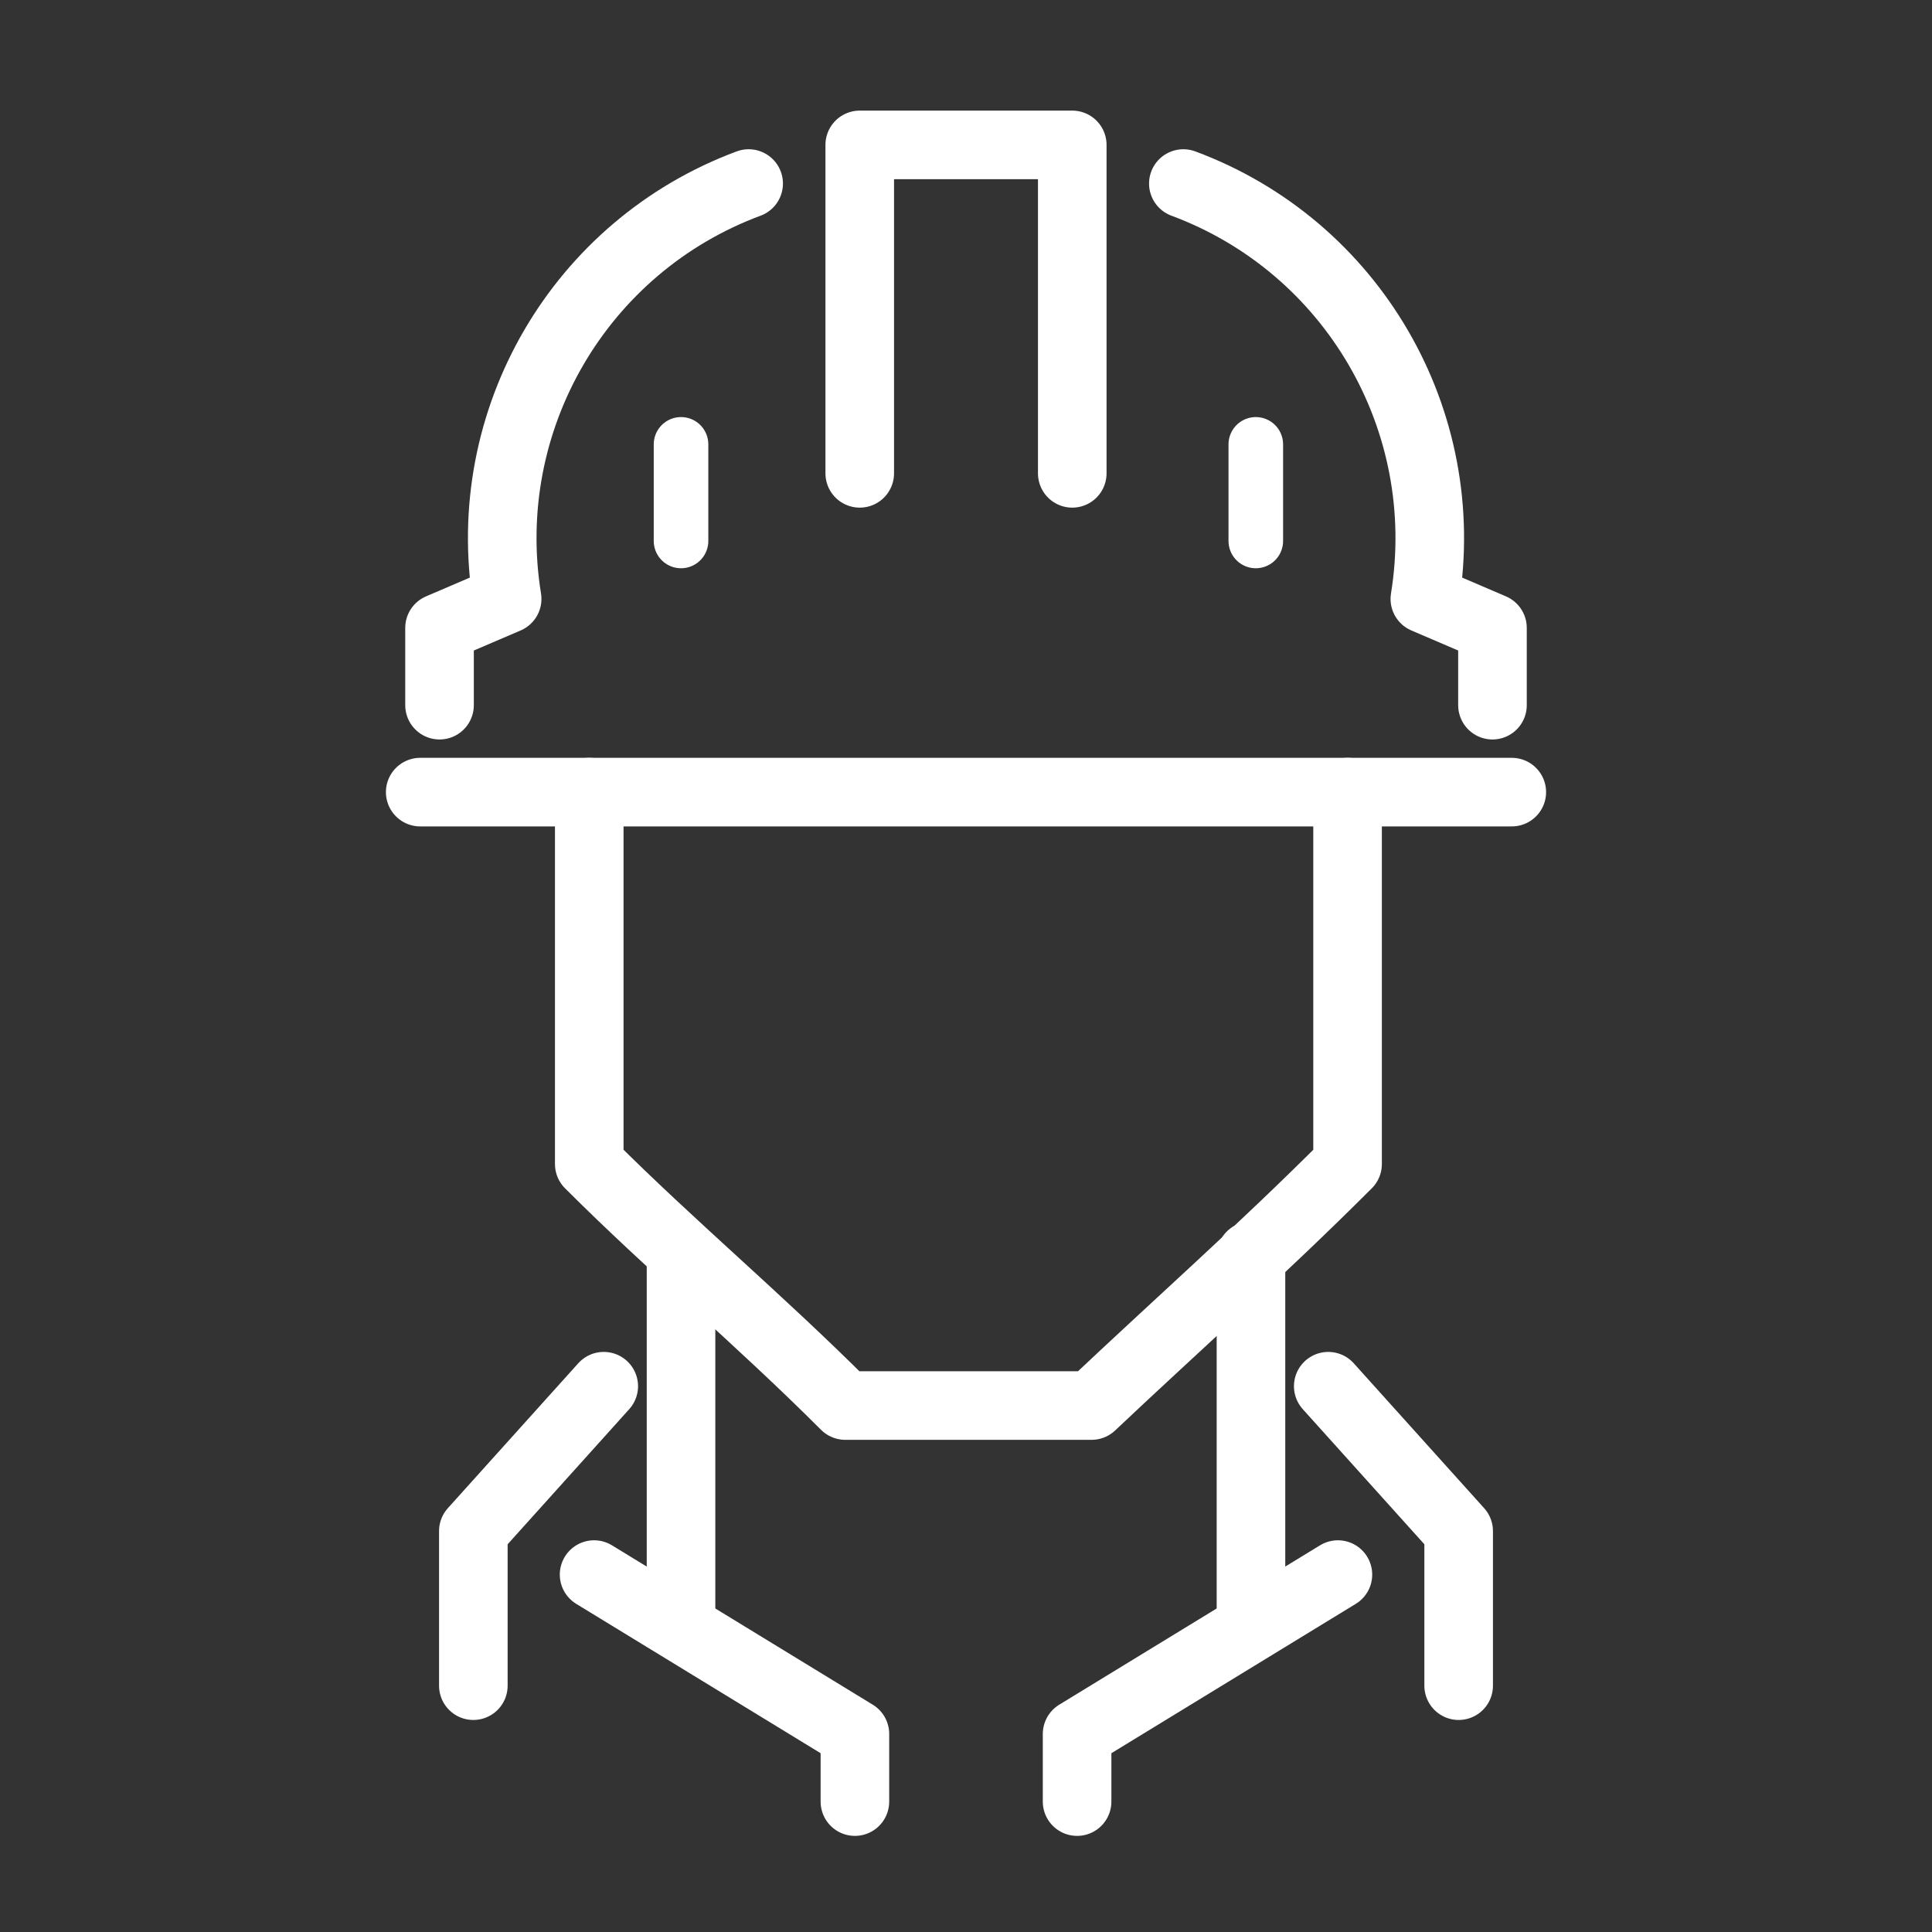 <?xml version="1.0" encoding="utf-8"?>
<!-- Generator: Adobe Illustrator 22.1.0, SVG Export Plug-In . SVG Version: 6.00 Build 0)  -->
<svg version="1.1" id="Layer_1" xmlns="http://www.w3.org/2000/svg" xmlns:xlink="http://www.w3.org/1999/xlink" x="0px" y="0px"
	 viewBox="0 0 40 40" style="enable-background:new 0 0 40 40;" xml:space="preserve">
<rect x="0" y="0" width="40" height="40" fill="#333333" stroke="none"/>
<style type="text/css">
	.st0{fill:none;stroke:#FFFFFF;stroke-width:1.42;stroke-linecap:round;stroke-linejoin:round;}
	.st1{fill:none;stroke:#FFFFFF;stroke-width:1.13;stroke-linecap:round;stroke-linejoin:round;}
</style>
<title>solo icons</title>
<path class="st0" d="M27.9,16.4v7.7c-1.8,1.8-3.5,3.3-5.3,5h-5.1c-1.8-1.8-3.6-3.3-5.3-5v-7.7"/>
<line class="st0" x1="8.7" y1="16.4" x2="31.3" y2="16.4"/>
<path class="st0" d="M9.1,14.6V13l1.4-0.6c-0.6-3.7,1.5-7.3,5-8.6"/>
<path class="st0" d="M30.9,14.6V13l-1.4-0.6c0.6-3.7-1.5-7.3-5-8.6"/>
<polyline class="st0" points="17.8,9.8 17.8,3 22.2,3 22.2,9.8 "/>
<line class="st0" x1="14.1" y1="26" x2="14.1" y2="33.5"/>
<path class="st0" d="M12.3,32.6l5.4,3.3v1.4"/>
<path class="st0" d="M12.5,28.7l-2.7,3v3.2"/>
<line class="st0" x1="25.9" y1="26" x2="25.9" y2="33.5"/>
<path class="st0" d="M27.7,32.6l-5.4,3.3v1.4"/>
<path class="st0" d="M27.5,28.7l2.7,3v3.2"/>
<line class="st1" x1="14.1" y1="9.2" x2="14.1" y2="11.2"/>
<line class="st1" x1="26" y1="9.2" x2="26" y2="11.2"/>
</svg>

